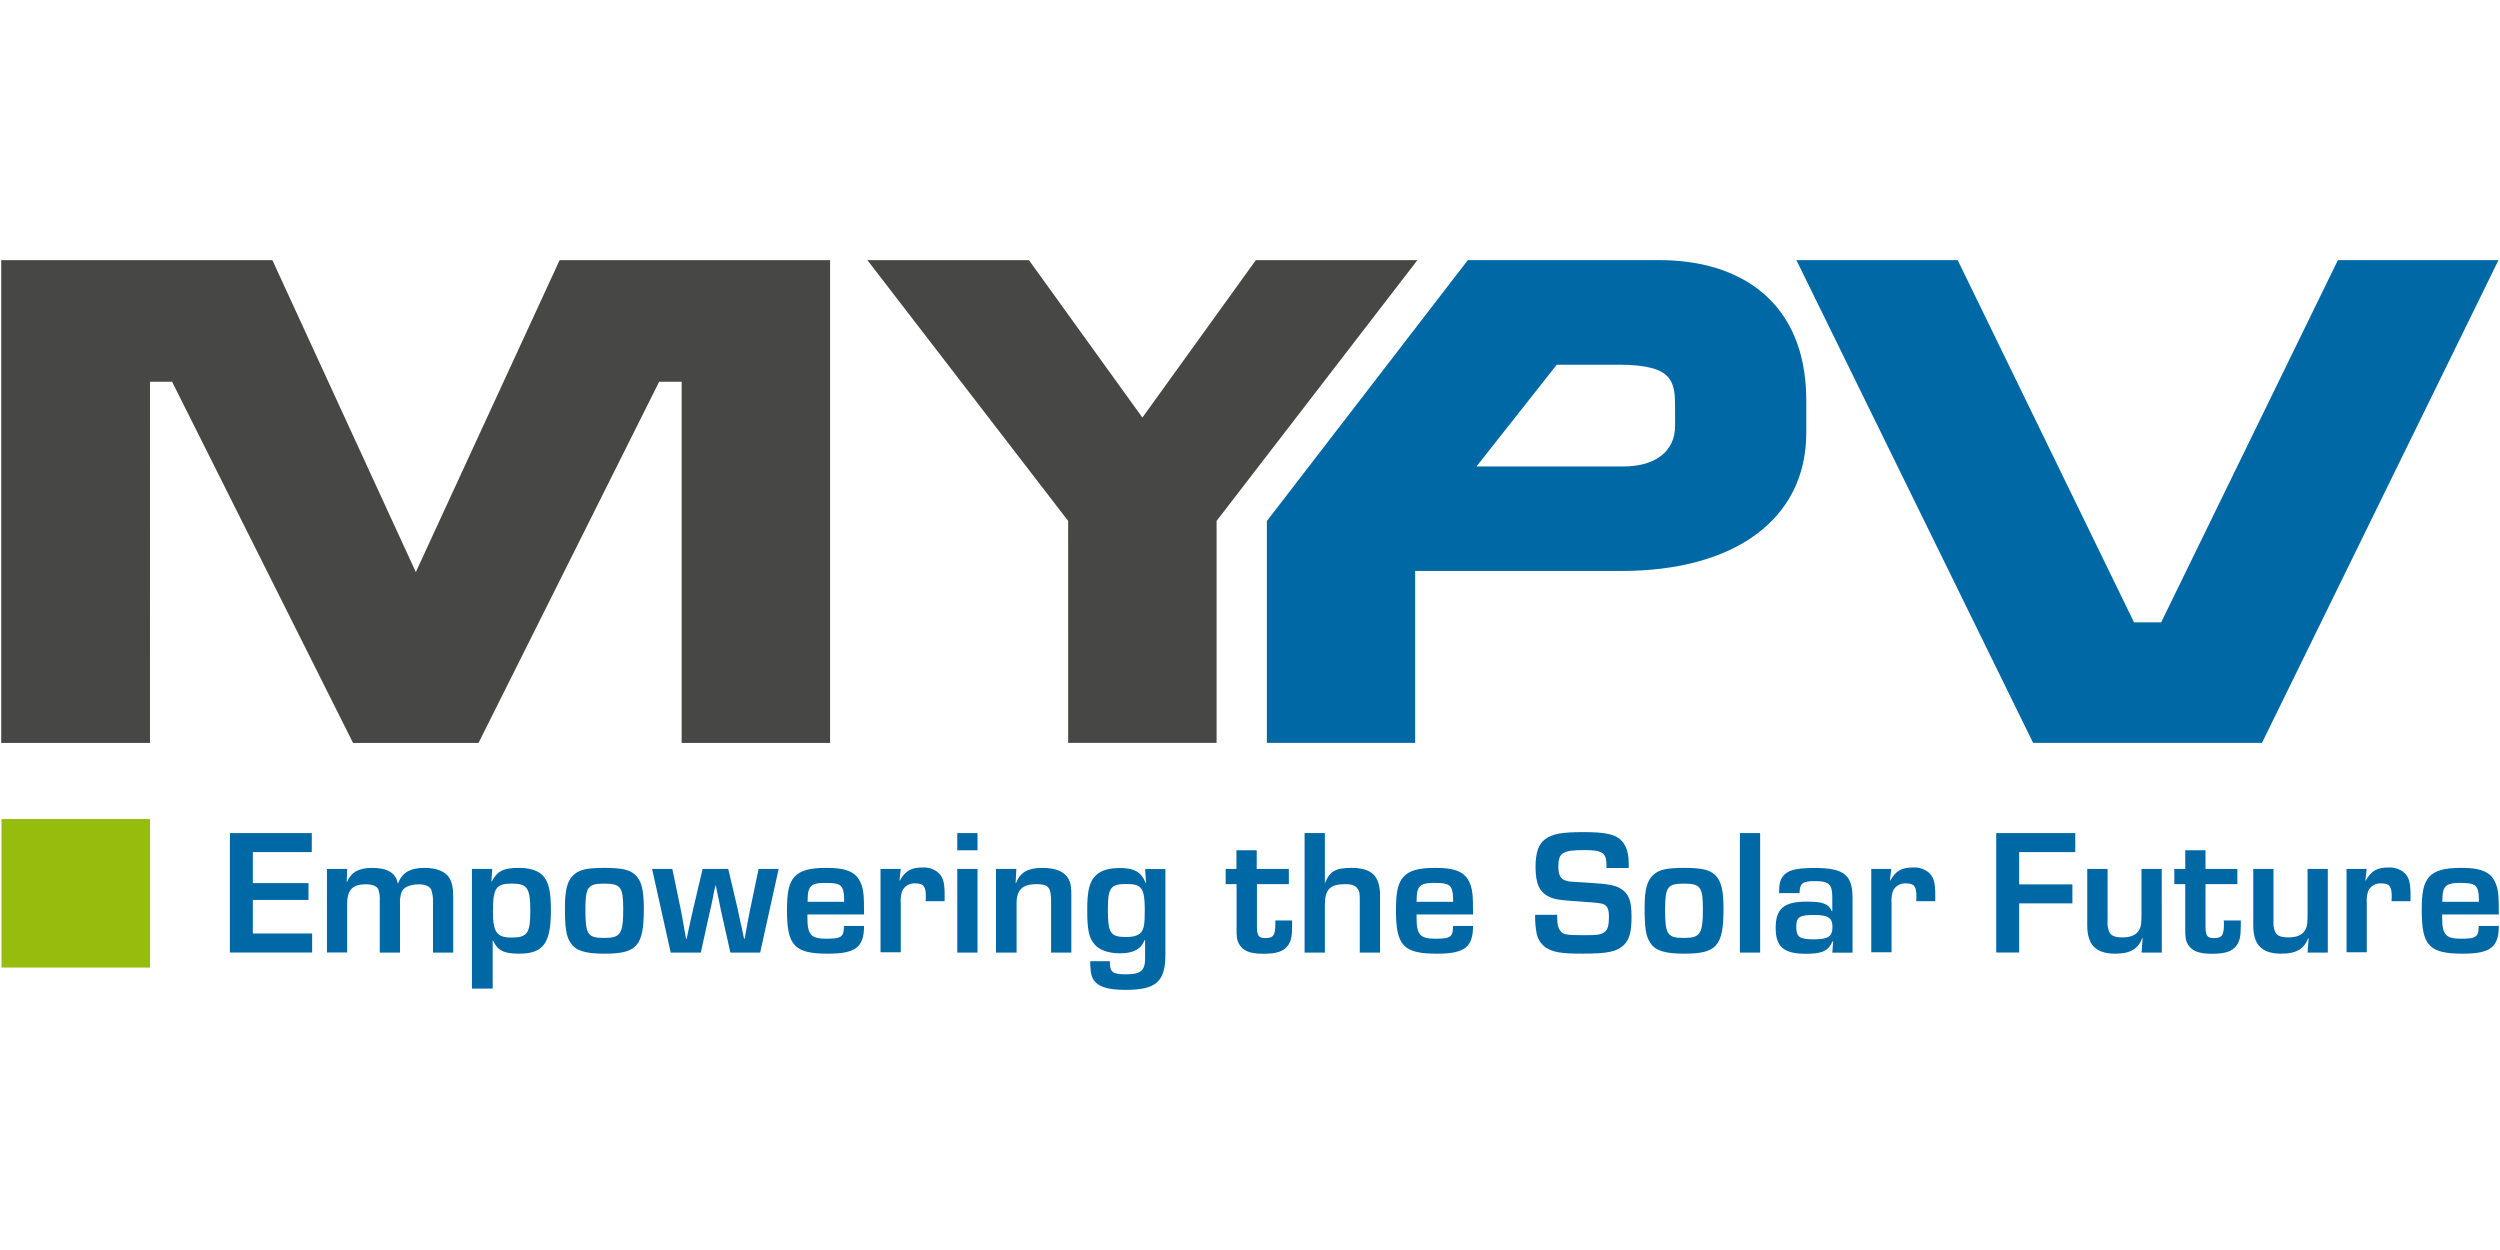 <?xml version="1.0" encoding="UTF-8" standalone="no"?>
<!DOCTYPE svg PUBLIC "-//W3C//DTD SVG 1.1//EN" "http://www.w3.org/Graphics/SVG/1.1/DTD/svg11.dtd">
<svg width="100%" height="100%" viewBox="0 0 600 300" version="1.1" xmlns="http://www.w3.org/2000/svg" xmlns:xlink="http://www.w3.org/1999/xlink" xml:space="preserve" xmlns:serif="http://www.serif.com/" style="fill-rule:evenodd;clip-rule:evenodd;stroke-linejoin:round;stroke-miterlimit:2;">
    <g transform="matrix(0.393,0,0,0.393,300,150)">
        <g transform="matrix(1,0,0,1,-762.62,-222.82)">
            <g id="a" transform="matrix(2,0,0,2,0,0)">
                <g id="b">
                    <rect x="0.09" y="170.66" width="45.35" height="45.35" style="fill:rgb(150,189,13);"/>
                </g>
            </g>
            <g id="c" transform="matrix(2,0,0,2,0,0)">
                <g id="d">
                    <path d="M76.83,190.22L93.83,190.22L93.83,195.36L76.83,195.36L76.83,205.61L94.94,205.61L94.94,211.41L69.83,211.41L69.83,174.95L94.83,174.95L94.83,180.75L76.83,180.75L76.83,190.22Z" style="fill:rgb(0,104,165);fill-rule:nonzero;"/>
                    <path d="M105.65,185.89L105.49,189.83L105.6,189.83C106.91,186.83 109.21,185.57 113.37,185.57C117.96,185.57 120.59,187.21 121.08,190.32L121.17,190.32C122.43,186.99 124.89,185.57 129.27,185.57C132.93,185.57 135.61,186.66 136.87,188.68C137.64,189.94 138.02,191.75 138.02,194.54L138.02,211.44L131.84,211.44L131.84,195.85C131.89,194.61 131.7,193.36 131.29,192.19C130.8,191.19 129.54,190.6 127.52,190.6C124.95,190.6 122.98,191.42 122.32,192.79C121.87,193.98 121.68,195.24 121.77,196.51L121.77,211.44L115.59,211.44L115.59,195.61C115.67,194.43 115.52,193.24 115.15,192.11C114.66,191.11 113.29,190.58 111.32,190.58C107.32,190.58 105.63,192.27 105.63,196.58L105.63,211.4L99.47,211.4L99.47,185.89L105.65,185.89Z" style="fill:rgb(0,104,165);fill-rule:nonzero;"/>
                    <path d="M149.91,185.89L149.69,189.67L149.8,189.72C151.49,186.5 153.41,185.57 158.06,185.57C161.34,185.57 163.8,186.33 165.28,187.81C167.14,189.72 167.85,192.57 167.85,198.42C167.85,208.65 165.55,211.77 158.06,211.77C153.46,211.77 151.55,210.77 150.18,207.77L150.07,207.77L150.07,222.43L143.73,222.43L143.73,185.89L149.91,185.89ZM150.13,198.48C150.13,205.26 151.22,206.85 155.93,206.85C160.64,206.85 161.56,205.42 161.56,198.85C161.56,191.68 160.69,190.37 155.82,190.37C151.11,190.38 150.17,191.8 150.17,198.48L150.13,198.48Z" style="fill:rgb(0,104,165);fill-rule:nonzero;"/>
                    <path d="M193.59,187.7C195.51,189.5 196.22,192.24 196.22,198.04C196.22,209.42 194.14,211.77 184.22,211.77C178.22,211.77 175.3,210.84 173.77,208.32C172.51,206.32 172.13,203.95 172.13,197.71C172.13,192.13 172.9,189.39 174.87,187.64C176.67,186.06 178.97,185.57 184.39,185.57C189.54,185.61 191.9,186.11 193.59,187.7ZM178.38,198.42C178.38,205.92 179.09,206.96 184.07,206.96C189.05,206.96 189.93,205.86 189.93,198.15C189.93,191.42 189.16,190.38 184.13,190.38C179.1,190.38 178.38,191.42 178.38,198.42Z" style="fill:rgb(0,104,165);fill-rule:nonzero;"/>
                    <path d="M231.74,211.44L222.65,211.44L220.08,200.01C219.65,197.93 219.21,195.96 219.15,195.52L218.66,193.22L218.22,190.98L218.06,190.98L217.57,193.22C217.46,193.99 217.29,194.76 217.13,195.52C217.02,196.12 216.64,197.98 216.13,200.01L213.62,211.44L204.43,211.44L198.74,185.89L204.92,185.89L207.38,197.71C207.87,200.17 207.98,200.77 208.69,204.88L209.13,207.23L209.29,207.23L209.79,204.88C210.55,201.27 210.61,201.16 211.37,197.77L214.17,185.89L222,185.89L224.79,197.77L225.79,202.47C226.01,203.29 226.17,204.06 226.33,204.88L226.83,207.23L226.99,207.23L227.43,204.88C228.14,200.99 228.25,200.17 228.8,197.71L231.26,185.89L237.39,185.89L231.74,211.44Z" style="fill:rgb(0,104,165);fill-rule:nonzero;"/>
                    <path d="M263.46,203.29C263.46,209.8 260.88,211.77 252.46,211.77C242.23,211.77 239.93,209.36 239.93,198.53C239.93,192.95 240.53,190.22 242.17,188.36C243.98,186.36 246.82,185.57 251.97,185.57C258.64,185.57 261.49,187.04 262.8,191.09C263.35,192.9 263.46,194.15 263.46,199.79L246.17,199.79L246.17,200.79C246.17,205.99 247.26,207.2 251.97,207.2C256.68,207.2 257.27,206.59 257.33,203.31L263.46,203.29ZM257.38,194.98C257.27,190.93 256.45,190.16 251.86,190.16C248.52,190.16 247.32,190.6 246.66,192.16C246.33,192.98 246.28,193.69 246.22,195.93L257.38,195.93L257.38,194.98Z" style="fill:rgb(0,104,165);fill-rule:nonzero;"/>
                    <path d="M274.67,185.89L274.29,189.45L274.4,189.45C276.04,186.5 277.84,185.45 281.35,185.45C283.26,185.33 285.13,186.03 286.49,187.37C287.69,188.73 288.07,190.37 288.07,193.88L288.07,195.74L282.28,195.74C282.32,195.26 282.34,194.79 282.33,194.31C282.33,191.19 281.62,190.31 279.16,190.31C277.46,190.16 275.85,191.07 275.11,192.61C274.71,193.81 274.56,195.07 274.67,196.33L274.67,211.33L268.49,211.33L268.49,185.89L274.67,185.89Z" style="fill:rgb(0,104,165);fill-rule:nonzero;"/>
                    <path d="M298.11,180.2L291.93,180.2L291.93,174.95L298.11,174.95L298.11,180.2ZM298.11,211.44L291.93,211.44L291.93,185.89L298.11,185.89L298.11,211.44Z" style="fill:rgb(0,104,165);fill-rule:nonzero;"/>
                    <path d="M309.96,185.89L309.74,190.22L309.85,190.22C311.06,186.99 313.52,185.57 317.79,185.57C322.06,185.57 324.63,186.71 325.88,188.9C326.54,190.11 326.76,191.25 326.76,194.05L326.76,211.44L320.58,211.44L320.58,196.07C320.58,191.47 319.81,190.54 316.04,190.54C311.88,190.54 310.04,192.29 310.04,196.29L310.04,211.44L303.75,211.44L303.75,185.89L309.96,185.89Z" style="fill:rgb(0,104,165);fill-rule:nonzero;"/>
                    <path d="M355.48,211.94C355.48,220.36 352.69,222.82 343.22,222.82C337.48,222.82 334.47,221.73 333.22,219.16C332.73,218.01 332.57,216.97 332.51,214.07L338.51,214.07C338.51,217.46 339.27,218.07 343.59,218.07C347.91,218.07 349.28,216.92 349.28,213.26L349.28,207.61L349.17,207.55C348.03,210.4 345.73,211.66 341.57,211.66C338.07,211.66 335.22,210.66 333.75,208.81C332.11,206.9 331.61,204.33 331.61,198.42C331.61,192.51 332.27,189.77 334.24,187.86C335.72,186.38 338.18,185.62 341.46,185.62C346,185.62 348.03,186.76 349.46,190.16L349.57,190.16L349.29,185.94L355.48,185.94L355.48,211.94ZM337.91,198.26C337.91,205.48 338.68,206.68 343.44,206.68C345.79,206.68 347.27,206.19 348.09,205.21C348.97,204.06 349.18,202.69 349.18,198.37C349.18,191.8 348.25,190.49 343.6,190.49C338.74,190.49 337.91,191.61 337.91,198.26Z" style="fill:rgb(0,104,165);fill-rule:nonzero;"/>
                    <path d="M393.17,190.54L383.43,190.54L383.43,203.35C383.43,206.3 383.92,207.01 386.05,207.01C388.46,207.01 389.05,206.14 389.05,202.63C389.07,202.3 389.07,201.96 389.05,201.63L394.17,201.63L394.17,203.1C394.17,206.66 393.85,207.97 392.81,209.39C391.49,211.09 389.36,211.8 385.42,211.8C381.15,211.8 379.02,210.87 377.87,208.63C377.32,207.63 377.21,206.71 377.21,204.25L377.21,190.54L373.88,190.54L373.88,185.89L377.17,185.89L377.17,180.2L383.36,180.2L383.36,185.89L393.17,185.89L393.17,190.54Z" style="fill:rgb(0,104,165);fill-rule:nonzero;"/>
                    <path d="M404.17,190.11L404.28,190.11C405.59,186.66 407.45,185.57 412.21,185.57C418.5,185.57 421.02,188.03 421.02,194.1L421.02,211.44L414.83,211.44L414.83,195.74C414.83,193.39 414.78,192.9 414.29,192.13C413.63,190.98 412.48,190.54 410.35,190.54C405.7,190.54 404.17,192.19 404.17,196.94L404.17,211.44L397.98,211.44L397.98,174.95L404.17,174.95L404.17,190.11Z" style="fill:rgb(0,104,165);fill-rule:nonzero;"/>
                    <path d="M449.41,203.29C449.41,209.8 446.83,211.77 438.41,211.77C428.18,211.77 425.88,209.36 425.88,198.53C425.88,192.95 426.48,190.22 428.12,188.36C429.93,186.36 432.77,185.57 437.92,185.57C444.59,185.57 447.44,187.04 448.75,191.09C449.3,192.9 449.41,194.15 449.41,199.79L432.17,199.79L432.17,200.79C432.17,205.99 433.26,207.2 437.97,207.2C442.68,207.2 443.27,206.59 443.33,203.31L449.41,203.29ZM443.33,194.98C443.22,190.93 442.4,190.16 437.81,190.16C434.47,190.16 433.27,190.6 432.61,192.16C432.28,192.98 432.23,193.69 432.17,195.93L443.33,195.93L443.33,194.98Z" style="fill:rgb(0,104,165);fill-rule:nonzero;"/>
                    <path d="M490.17,185.61L490.17,184.95C490.17,180.95 489.02,180.14 483.39,180.14C476.77,180.14 475.46,180.96 475.46,185.14C475.46,187.76 476.11,188.97 477.86,189.51C478.79,189.79 479.12,189.79 484.81,190.12C490.94,190.5 493.02,190.88 494.81,192.12C497.05,193.65 497.81,195.79 497.81,200.44C497.81,205.09 497.15,207.44 495.56,209.03C493.38,211.16 490.56,211.76 482.98,211.76C476.36,211.76 474.12,211.38 471.71,209.96C470.18,208.91 469.14,207.29 468.81,205.47C468.47,203.63 468.33,201.76 468.37,199.89L475.1,199.89C475.1,202.62 475.27,203.55 475.87,204.48C476.74,205.96 477.62,206.13 483.31,206.13C487.41,206.13 488.56,205.96 489.6,205.13C490.53,204.47 490.91,203.05 490.91,200.54C490.91,198.03 490.37,196.98 488.91,196.54C488.323,196.32 486.007,196.083 481.96,195.83C475.72,195.44 474.41,195.22 472.55,194.35C469.65,192.93 468.5,190.3 468.5,185.27C468.5,180.94 469.43,178.27 471.4,176.84C473.65,175.15 476.49,174.65 483.27,174.65C490.05,174.65 493.07,175.36 494.87,177.39C496.3,178.98 496.95,181.16 496.95,184.34L496.95,185.61L490.17,185.61Z" style="fill:rgb(0,104,165);fill-rule:nonzero;"/>
                    <path d="M523.27,187.7C525.18,189.5 525.89,192.24 525.89,198.04C525.89,209.42 523.81,211.77 513.89,211.77C507.89,211.77 504.97,210.84 503.44,208.32C502.18,206.32 501.8,203.95 501.8,197.71C501.8,192.13 502.56,189.39 504.53,187.64C506.34,186.06 508.63,185.57 514.05,185.57C519.22,185.61 521.57,186.11 523.27,187.7ZM508.06,198.42C508.06,205.92 508.77,206.96 513.75,206.96C518.73,206.96 519.6,205.86 519.6,198.15C519.6,191.42 518.84,190.38 513.8,190.38C508.76,190.38 508.06,191.42 508.06,198.42Z" style="fill:rgb(0,104,165);fill-rule:nonzero;"/>
                    <rect x="530.9" y="174.95" width="6.18" height="36.49" style="fill:rgb(0,104,165);fill-rule:nonzero;"/>
                    <path d="M542.86,193.28C542.86,190.65 543.13,189.39 543.95,188.28C545.32,186.28 548,185.6 553.69,185.6C562.69,185.6 565.29,187.67 565.29,194.79L565.29,211.47L559.11,211.47L559.38,207.97L559.22,207.97C557.85,210.97 555.99,211.8 551.12,211.8C544.28,211.8 541.82,209.72 541.82,203.87C541.82,198.02 544.39,195.87 551.23,195.87C556.23,195.87 557.96,196.53 559,198.82L559.11,198.82L559.11,194.61C559.11,190.61 558.11,189.61 553.91,189.61C550.02,189.61 549.2,190.22 549.09,193.28L542.86,193.28ZM548.11,203.51C548.11,206.68 549.11,207.39 553.47,207.39C557.83,207.39 559.16,206.52 559.16,203.67C559.16,200.82 557.9,199.95 553.47,199.95C549.04,199.95 548.11,200.67 548.11,203.51Z" style="fill:rgb(0,104,165);fill-rule:nonzero;"/>
                    <path d="M577.1,185.89L576.71,189.45L576.82,189.45C578.46,186.5 580.27,185.45 583.82,185.45C585.73,185.33 587.6,186.03 588.96,187.37C590.17,188.73 590.55,190.37 590.55,193.88L590.55,195.74L584.75,195.74C584.79,195.26 584.81,194.79 584.8,194.31C584.8,191.19 584.09,190.31 581.63,190.31C579.95,190.18 578.36,191.09 577.63,192.61C577.24,193.81 577.09,195.07 577.2,196.33L577.2,211.33L571.01,211.33L571.01,185.89L577.1,185.89Z" style="fill:rgb(0,104,165);fill-rule:nonzero;"/>
                    <path d="M616.17,190.61L632.42,190.61L632.42,196.41L616.17,196.41L616.17,211.41L609.17,211.41L609.17,174.95L633.3,174.95L633.3,180.75L616.17,180.75L616.17,190.61Z" style="fill:rgb(0,104,165);fill-rule:nonzero;"/>
                    <path d="M659.72,211.44L653.54,211.44L653.87,207.07L653.76,207.01C652.5,210.35 650.04,211.77 645.55,211.77C639.55,211.77 636.96,209.09 636.96,203.07L636.96,185.89L643.17,185.89L643.17,201.61C643.06,202.82 643.23,204.03 643.67,205.16C644.27,206.31 645.47,206.8 647.67,206.8C650.46,206.8 652.1,205.98 652.97,204.23C653.41,203.3 653.52,202.32 653.52,199.85L653.52,185.89L659.7,185.89L659.72,211.44Z" style="fill:rgb(0,104,165);fill-rule:nonzero;"/>
                    <path d="M682.81,190.54L673.07,190.54L673.07,203.35C673.07,206.3 673.56,207.01 675.7,207.01C678.1,207.01 678.7,206.14 678.7,202.63C678.7,202.3 678.68,201.96 678.64,201.63L683.84,201.63L683.84,203.1C683.84,206.66 683.51,207.97 682.47,209.39C681.16,211.09 679.02,211.8 675.08,211.8C670.82,211.8 668.68,210.87 667.53,208.63C666.99,207.63 666.88,206.71 666.88,204.25L666.88,190.54L663.54,190.54L663.54,185.89L666.88,185.89L666.88,180.2L673.06,180.2L673.06,185.89L682.8,185.89L682.8,190.54L682.81,190.54Z" style="fill:rgb(0,104,165);fill-rule:nonzero;"/>
                    <path d="M710.41,211.44L704.23,211.44L704.55,207.07L704.44,207.01C703.19,210.35 700.72,211.77 696.24,211.77C690.24,211.77 687.65,209.09 687.65,203.07L687.65,185.89L693.83,185.89L693.83,201.61C693.72,202.82 693.89,204.03 694.32,205.16C694.93,206.31 696.13,206.8 698.37,206.8C701.16,206.8 702.8,205.98 703.68,204.23C704.12,203.3 704.23,202.32 704.23,199.85L704.23,185.89L710.41,185.89L710.41,211.44Z" style="fill:rgb(0,104,165);fill-rule:nonzero;"/>
                    <path d="M722.27,185.89L721.89,189.45L721.99,189.45C723.64,186.5 725.44,185.45 728.94,185.45C730.85,185.33 732.73,186.02 734.09,187.37C735.29,188.73 735.67,190.37 735.67,193.88L735.67,195.74L729.87,195.74C729.92,195.27 729.94,194.79 729.93,194.31C729.93,191.19 729.22,190.31 726.75,190.31C725.07,190.17 723.48,191.09 722.75,192.61C722.35,193.81 722.2,195.07 722.31,196.33L722.31,211.33L716.13,211.33L716.13,185.89L722.27,185.89Z" style="fill:rgb(0,104,165);fill-rule:nonzero;"/>
                    <path d="M762.62,203.29C762.62,209.8 760.05,211.77 751.62,211.77C741.39,211.77 739.09,209.36 739.09,198.53C739.09,192.95 739.69,190.22 741.33,188.36C743.14,186.36 745.99,185.57 751.13,185.57C757.8,185.57 760.65,187.04 761.96,191.09C762.51,192.9 762.62,194.15 762.62,199.79L745.33,199.79L745.33,200.79C745.33,205.99 746.42,207.2 751.13,207.2C755.84,207.2 756.43,206.59 756.49,203.31L762.62,203.29ZM756.54,194.98C756.43,190.93 755.61,190.16 751.02,190.16C747.68,190.16 746.48,190.6 745.82,192.16C745.49,192.98 745.44,193.69 745.38,195.93L756.54,195.93L756.54,194.98Z" style="fill:rgb(0,104,165);fill-rule:nonzero;"/>
                </g>
            </g>
            <g id="e" transform="matrix(2,0,0,2,0,0)">
                <path d="M690.31,147.4L620.43,147.4L548.15,0L597.4,0L651.24,110.59L659.53,110.59L713.49,0L762.53,0L690.31,147.4Z" style="fill:rgb(0,104,165);fill-rule:nonzero;"/>
            </g>
            <g id="f" transform="matrix(2,0,0,2,0,0)">
                <path d="M506.36,0.01L447.81,0.01L386.46,79.67L386.46,147.41L431.74,147.41L431.74,94.91L494.74,94.91C529.17,94.91 551.17,79.2 551.17,52.7L551.17,42.89C551.17,12.26 530.48,0 506.41,0L506.36,0L506.36,0.01ZM495.36,63.01L450.46,63.01L474.98,31.93L493.75,31.93C511.04,31.93 511.11,37.24 511.11,45.75L511.11,50.61C511.11,58.45 505,63 495.35,63L495.36,63L495.36,63.01Z" style="fill:rgb(0,104,165);fill-rule:nonzero;"/>
            </g>
            <g id="g" transform="matrix(2,0,0,2,0,0)">
                <path d="M383.09,0L348.45,48.07L313.81,0L264.48,0L325.78,79.63L325.79,147.4L371.11,147.4L371.11,79.63L432.43,0L383.09,0Z" style="fill:rgb(71,72,70);fill-rule:nonzero;"/>
            </g>
            <g id="h" transform="matrix(2,0,0,2,0,0)">
                <path d="M253.09,147.42L207.77,147.42L207.77,37.13L200.9,37.13L145.74,147.42L107.43,147.42L52.17,37.13L45.44,37.13L45.42,147.42L0,147.42L0,0L82.8,0L126.6,95.25L170.51,0L253.09,0L253.09,147.42Z" style="fill:rgb(71,72,70);fill-rule:nonzero;"/>
            </g>
        </g>
    </g>
</svg>
